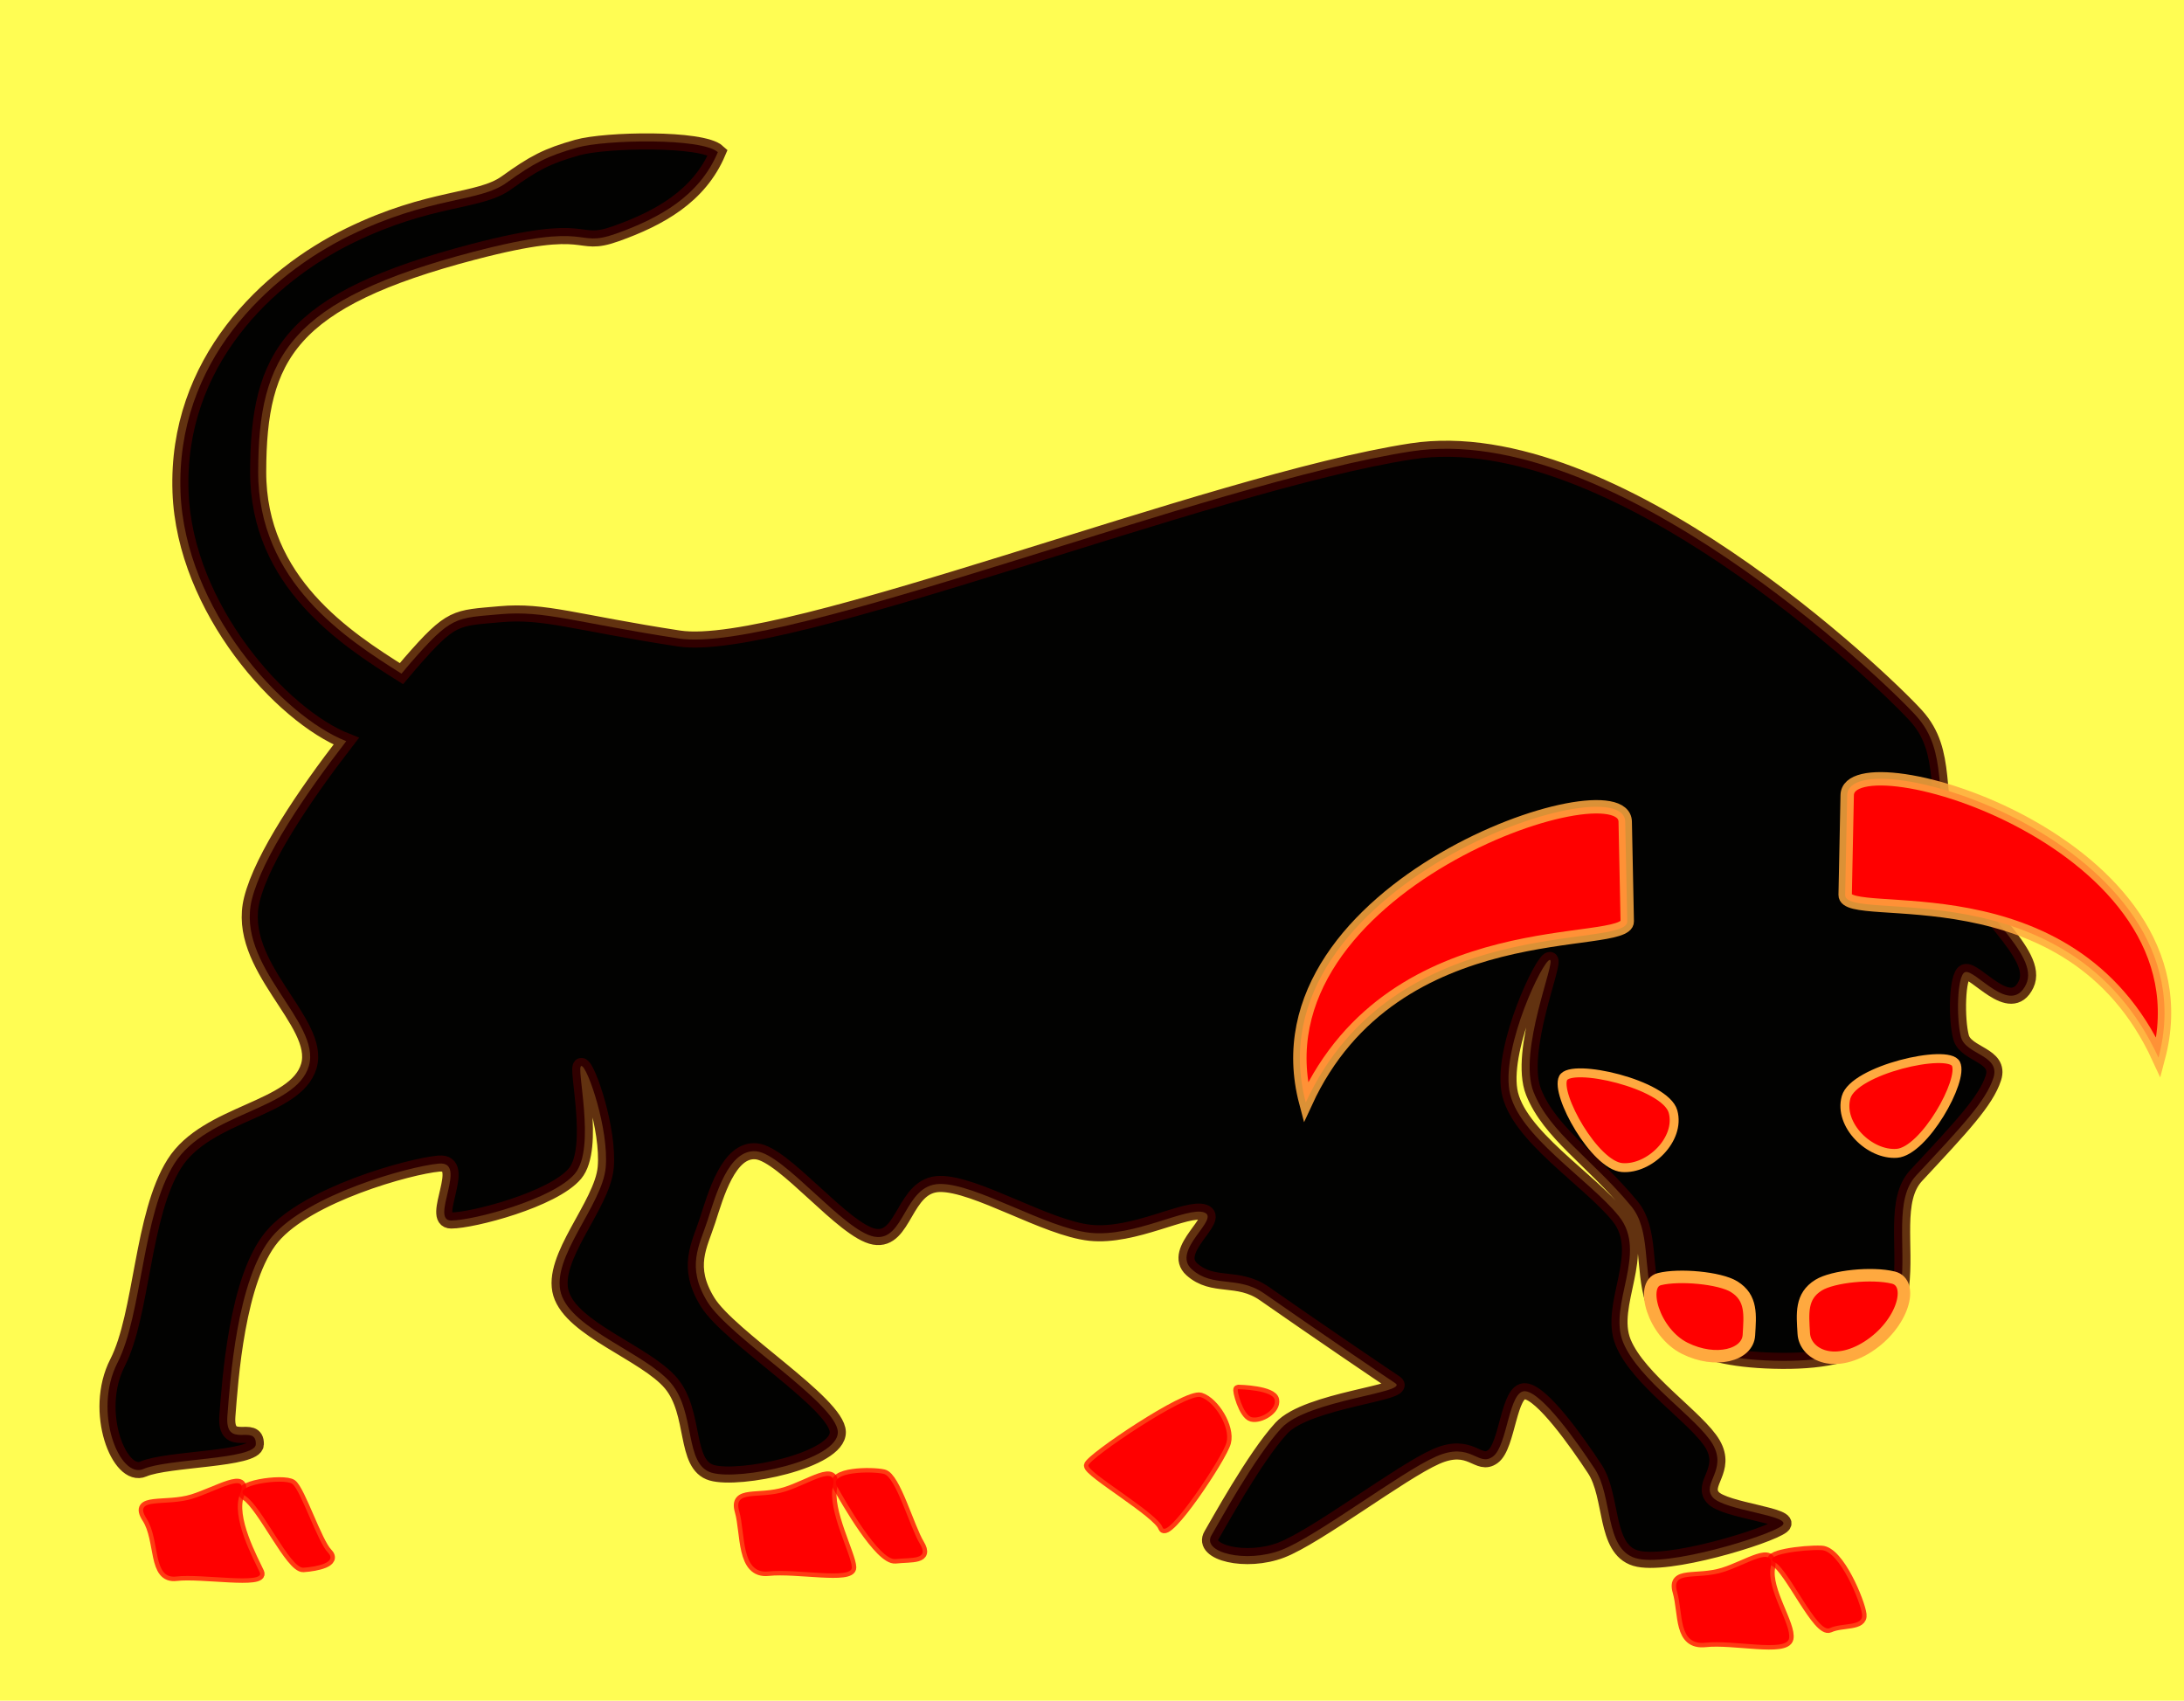 <?xml version="1.0" encoding="UTF-8" standalone="no"?>
<!-- Created with Inkscape (http://www.inkscape.org/) -->
<svg
   xmlns:dc="http://purl.org/dc/elements/1.1/"
   xmlns:cc="http://creativecommons.org/ns#"
   xmlns:rdf="http://www.w3.org/1999/02/22-rdf-syntax-ns#"
   xmlns:svg="http://www.w3.org/2000/svg"
   xmlns="http://www.w3.org/2000/svg"
   xmlns:sodipodi="http://sodipodi.sourceforge.net/DTD/sodipodi-0.dtd"
   xmlns:inkscape="http://www.inkscape.org/namespaces/inkscape"
   id="svg2"
   sodipodi:version="0.32"
   inkscape:version="0.46"
   width="244.633"
   height="190.485"
   version="1.0"
   sodipodi:docname="11thk.svg"
   inkscape:output_extension="org.inkscape.output.svg.inkscape">
  <defs
     id="defs5">
    <inkscape:perspective
       sodipodi:type="inkscape:persp3d"
       inkscape:vp_x="0 : 526.18109 : 1"
       inkscape:vp_y="0 : 1000 : 0"
       inkscape:vp_z="744.09448 : 526.18109 : 1"
       inkscape:persp3d-origin="372.04724 : 350.78739 : 1"
       id="perspective9" />
    <filter
       inkscape:collect="always"
       id="filter3565"
       x="-0.539"
       width="2.078"
       y="-0.539"
       height="2.078">
      <feGaussianBlur
         inkscape:collect="always"
         stdDeviation="0.674"
         id="feGaussianBlur3567" />
    </filter>
  </defs>
  <sodipodi:namedview
     inkscape:window-height="975"
     inkscape:window-width="1680"
     inkscape:pageshadow="2"
     inkscape:pageopacity="0.0"
     guidetolerance="10.0"
     gridtolerance="10.0"
     objecttolerance="10.0"
     borderopacity="1.0"
     bordercolor="#666666"
     pagecolor="#ffffff"
     id="base"
     showgrid="false"
     inkscape:zoom="1.0969388"
     inkscape:cx="380.08726"
     inkscape:cy="107.4307"
     inkscape:window-x="0"
     inkscape:window-y="25"
     inkscape:current-layer="svg2" />
  <rect
     style="opacity:1;fill:#fffd53;fill-opacity:1;fill-rule:nonzero;stroke:none;stroke-width:2;stroke-linecap:butt;stroke-linejoin:miter;marker:none;marker-start:none;marker-mid:none;marker-end:none;stroke-miterlimit:4;stroke-dasharray:none;stroke-dashoffset:0;stroke-opacity:1;visibility:visible;display:inline;overflow:visible;enable-background:accumulate"
     id="rect3196"
     width="244.633"
     height="190.485"
     x="0"
     y="0" />
  <path
     style="opacity:0.99;fill:#000000;fill-opacity:1;fill-rule:evenodd;stroke:#3c0000;stroke-width:1.8;stroke-linecap:butt;stroke-linejoin:miter;stroke-miterlimit:4;stroke-dasharray:none;stroke-opacity:0.812"
     d="M 64.679,16.521 C 61.272,17.479 59.809,18.259 56.729,20.475 C 53.648,22.69 48.227,21.963 39.158,26.391 C 29.998,30.864 19.696,40.565 20.221,55.11 C 20.693,68.207 31.646,80.22 38.783,83.016 C 34.199,88.952 29.405,96.012 28.221,100.703 C 26.321,108.224 36.039,114.453 34.596,119.391 C 33.152,124.329 23.18,124.555 19.533,130.328 C 15.887,136.102 15.942,147.2 13.158,152.641 C 10.359,158.111 13.39,165.706 16.066,164.534 C 18.74,163.363 28.617,163.491 28.658,161.766 C 28.716,159.348 25.167,162.453 25.471,158.578 C 25.774,154.704 26.52,143.226 30.471,138.516 C 34.421,133.806 45.815,130.632 49.158,130.328 C 52.501,130.025 48.102,136.703 50.533,136.703 C 52.964,136.703 61.965,134.343 64.396,131.457 C 66.827,128.57 64.443,119.315 65.127,119.391 C 65.811,119.467 68.225,126.512 67.846,130.766 C 67.466,135.02 61.63,140.865 62.846,144.891 C 64.061,148.917 72.347,151.58 75.158,154.922 C 77.969,158.265 76.606,164.042 79.721,164.953 C 82.835,165.865 93.922,163.582 93.846,160.391 C 93.77,157.2 81.683,149.779 79.252,145.828 C 76.821,141.878 78.34,139.514 79.252,136.703 C 80.163,133.893 81.606,128.65 84.721,128.953 C 87.835,129.257 94.521,137.908 97.939,138.516 C 101.358,139.124 101.225,132.686 105.252,132.61 C 109.278,132.534 117.158,137.547 122.096,138.078 C 127.034,138.61 132.978,135.113 134.877,135.797 C 136.776,136.481 131.108,140.033 133.502,142.172 C 135.895,144.311 138.633,142.804 141.627,144.891 C 147.778,149.179 154.665,153.851 156.283,154.922 C 157.901,155.994 146.452,156.793 143.533,159.953 C 140.527,163.209 136.331,170.91 135.708,171.944 C 134.531,173.896 139.583,175.129 143.533,173.61 C 147.483,172.09 156.895,164.888 160.846,163.141 C 164.796,161.394 165.549,164.356 167.221,163.141 C 168.892,161.925 168.978,155.601 170.877,155.828 C 172.776,156.056 176.576,161.401 178.627,164.516 C 180.678,167.631 179.695,173.452 183.189,174.516 C 186.684,175.58 198.152,172.03 199.596,170.891 C 201.039,169.751 193.137,169.223 191.846,167.703 C 190.554,166.184 193.517,164.653 191.846,161.766 C 190.174,158.879 183.562,154.614 181.814,150.36 C 180.067,146.105 184.646,140.358 181.346,136.235 C 178.045,132.111 169.874,127.137 169.064,122.11 C 168.255,117.083 172.836,107.516 173.596,107.516 C 174.355,107.516 169.96,117.77 171.783,122.328 C 173.606,126.887 178.39,129.868 182.721,135.11 C 187.051,140.352 179.312,152.272 199.596,152.422 C 220.107,152.574 209.649,137.021 214.627,131.672 C 219.717,126.202 222.447,123.318 223.283,120.735 C 224.119,118.152 220.19,118.147 219.658,116.172 C 219.126,114.197 219.184,109.271 220.096,108.891 C 221.204,108.429 225.179,113.914 226.939,110.266 C 228.611,106.801 220.911,101.734 218.689,95.391 C 216.467,89.048 218.337,84.276 214.627,80.172 C 210.917,76.069 180.707,47.096 158.127,50.547 C 135.547,53.999 87.71,73.3 76.064,71.516 C 64.418,69.732 61.016,68.341 56.002,68.797 C 50.988,69.253 50.605,68.948 45.971,74.266 C 45.679,74.601 45.311,75.056 44.971,75.453 C 38.77,71.557 28.89,65.18 28.92,52.828 C 28.951,39.828 32.42,33.601 53.033,28.203 C 66.657,24.636 64.214,27.879 69.002,26.172 C 73.858,24.441 78.316,21.985 80.408,17.047 C 78.636,15.423 67.821,15.638 64.679,16.521 z"
     id="path2384"
     sodipodi:nodetypes="cssscsssssssssssssssssssssssssssssssssssssssssssssssssssssssscssscs" />
  <path
     style="fill:#ff0000;fill-opacity:1;fill-rule:evenodd;stroke:#ffa93f;stroke-width:1.5;stroke-linecap:butt;stroke-linejoin:miter;stroke-miterlimit:4;stroke-dasharray:none;stroke-opacity:0.856"
     d="M 182.042,92.029 C 181.906,85.356 139.873,99.318 146.261,123.48 C 156.202,101.881 182.337,106.447 182.27,103.196 L 182.042,92.029 z"
     id="path2388"
     sodipodi:nodetypes="cczz" />
  <path
     sodipodi:nodetypes="cczz"
     id="path3160"
     d="M 206.907,89.066 C 207.044,82.393 248.165,94.304 241.777,118.466 C 231.836,96.867 206.613,103.485 206.679,100.234 L 206.907,89.066 z"
     style="fill:#ff0000;fill-opacity:1;fill-rule:evenodd;stroke:#ffa93f;stroke-width:1.5;stroke-linecap:butt;stroke-linejoin:miter;stroke-miterlimit:4;stroke-dasharray:none;stroke-opacity:0.856" />
  <path
     style="fill:#ff0000;fill-opacity:1;fill-rule:evenodd;stroke:#ffa93f;stroke-width:1px;stroke-linecap:butt;stroke-linejoin:miter;stroke-opacity:1"
     d="M 175.091,120.745 C 175.959,119.011 186.55,121.419 187.398,124.506 C 188.246,127.592 184.763,131.011 181.701,130.773 C 178.638,130.535 174.177,122.572 175.091,120.745 z"
     id="path3162"
     sodipodi:nodetypes="czzz" />
  <path
     sodipodi:nodetypes="czzz"
     id="path3164"
     d="M 219.086,119.15 C 218.218,117.415 207.627,119.824 206.779,122.91 C 205.93,125.997 209.413,129.416 212.476,129.178 C 215.539,128.94 220,120.976 219.086,119.15 z"
     style="fill:#ff0000;fill-opacity:1;fill-rule:evenodd;stroke:#ffa93f;stroke-width:1px;stroke-linecap:butt;stroke-linejoin:miter;stroke-opacity:1" />
  <path
     style="fill:#ff0000;fill-opacity:1;fill-rule:evenodd;stroke:#ffa93f;stroke-width:1.4;stroke-linecap:butt;stroke-linejoin:miter;stroke-miterlimit:4;stroke-dasharray:none;stroke-opacity:1"
     d="M 188.718,151.018 C 185.227,149.284 183.651,143.829 185.87,143.269 C 188.088,142.708 192.634,143.127 194.235,144.113 C 196.261,145.361 196.027,147.303 195.898,149.536 C 195.768,151.78 192.21,152.752 188.718,151.018 z"
     id="path3166"
     sodipodi:nodetypes="czszz" />
  <path
     sodipodi:nodetypes="czszz"
     id="path3170"
     d="M 209.223,150.843 C 213.161,148.331 214.447,143.678 212.072,143.094 C 209.698,142.51 205.308,142.952 203.707,143.939 C 201.681,145.186 201.915,147.128 202.044,149.361 C 202.174,151.605 205.285,153.355 209.223,150.843 z"
     style="fill:#ff0000;fill-opacity:1;fill-rule:evenodd;stroke:#ffa93f;stroke-width:1.4;stroke-linecap:butt;stroke-linejoin:miter;stroke-miterlimit:4;stroke-dasharray:none;stroke-opacity:1" />
  <path
     style="fill:#ff0000;fill-opacity:1;fill-rule:evenodd;stroke:#ff0000;stroke-width:1px;stroke-linecap:butt;stroke-linejoin:miter;stroke-opacity:0.767"
     d="M 198.338,175.557 C 198.815,173.022 195.698,175.243 193.007,176.079 C 190.005,177.012 187.153,175.851 187.854,178.292 C 188.555,180.732 187.928,184.334 191.045,183.989 C 194.147,183.646 200.064,185.062 200.389,183.534 C 200.713,182.006 197.86,178.092 198.338,175.557 z"
     id="path3172"
     sodipodi:nodetypes="cszzzz" />
  <path
     style="fill:#ff0000;fill-opacity:1;fill-rule:evenodd;stroke:#ff0000;stroke-width:1px;stroke-linecap:butt;stroke-linejoin:miter;stroke-opacity:0.767"
     d="M 198.794,174.987 C 200.371,175.806 203.564,183.012 204.953,182.361 C 206.341,181.71 208.75,182.22 208.574,180.812 C 208.398,179.405 206.076,173.715 204.035,173.62 C 202.003,173.525 197.216,174.168 198.794,174.987 z"
     id="path3174"
     sodipodi:nodetypes="czzzz" />
  <path
     sodipodi:nodetypes="cszzzz"
     id="path3176"
     d="M 93.284,166.532 C 93.878,163.894 90.645,166.218 87.953,167.054 C 84.951,167.987 82.099,166.826 82.801,169.267 C 83.502,171.708 82.956,176.357 86.072,176.012 C 89.174,175.669 95.449,176.967 95.416,175.556 C 95.383,174.146 92.691,169.171 93.284,166.532 z"
     style="fill:#ff0000;fill-opacity:1;fill-rule:evenodd;stroke:#ff0000;stroke-width:1px;stroke-linecap:butt;stroke-linejoin:miter;stroke-opacity:0.767" />
  <path
     sodipodi:nodetypes="czzzz"
     id="path3178"
     d="M 93.74,166.446 C 94.652,168.098 98.491,174.82 100.302,174.625 C 102.114,174.43 104.152,174.75 103.037,172.916 C 101.923,171.082 100.356,165.396 98.982,165.078 C 97.609,164.761 92.847,164.827 93.74,166.446 z"
     style="fill:#ff0000;fill-opacity:1;fill-rule:evenodd;stroke:#ff0000;stroke-width:1px;stroke-linecap:butt;stroke-linejoin:miter;stroke-opacity:0.767" />
  <path
     style="fill:#ff0000;fill-opacity:1;fill-rule:evenodd;stroke:#ff0000;stroke-width:1px;stroke-linecap:butt;stroke-linejoin:miter;stroke-opacity:0.767"
     d="M 26.889,167.338 C 27.968,164.722 24.249,167.024 21.558,167.86 C 18.556,168.793 14.834,167.632 16.405,170.073 C 17.976,172.514 17.017,176.921 19.757,176.576 C 22.497,176.232 29.733,177.506 29.101,176.12 C 28.47,174.735 25.81,169.954 26.889,167.338 z"
     id="path3180"
     sodipodi:nodetypes="cszzzz" />
  <path
     style="fill:#ff0000;fill-opacity:1;fill-rule:evenodd;stroke:#ff0000;stroke-width:1px;stroke-linecap:butt;stroke-linejoin:miter;stroke-opacity:0.767"
     d="M 27.506,167.574 C 29.347,168.762 32.498,175.695 33.987,175.592 C 35.476,175.489 37.852,175.019 36.722,173.883 C 35.592,172.746 33.689,166.913 32.748,166.206 C 31.806,165.5 25.665,166.386 27.506,167.574 z"
     id="path3182"
     sodipodi:nodetypes="czzzz" />
  <path
     style="fill:#ff0000;fill-opacity:1;fill-rule:evenodd;stroke:#ff0000;stroke-width:1px;stroke-linecap:butt;stroke-linejoin:miter;stroke-opacity:0.767"
     d="M 134.483,156.481 C 132.901,155.981 122.011,163.334 121.913,164.136 C 121.816,164.938 129.732,169.537 130.213,171.066 C 130.694,172.594 136.937,163.262 137.384,161.557 C 137.832,159.853 136.066,156.982 134.483,156.481 z"
     id="path3184"
     sodipodi:nodetypes="czzzz" />
  <path
     style="fill:#ff0000;fill-opacity:1;fill-rule:evenodd;stroke:#ff0000;stroke-width:1px;stroke-linecap:butt;stroke-linejoin:miter;stroke-opacity:0.767"
     d="M 138.673,155.595 C 138.875,155.595 142.583,155.695 142.783,156.803 C 142.983,157.911 141.184,158.974 140.204,158.737 C 139.225,158.501 138.472,155.595 138.673,155.595 z"
     id="path3186"
     sodipodi:nodetypes="czzz" />
</svg>
